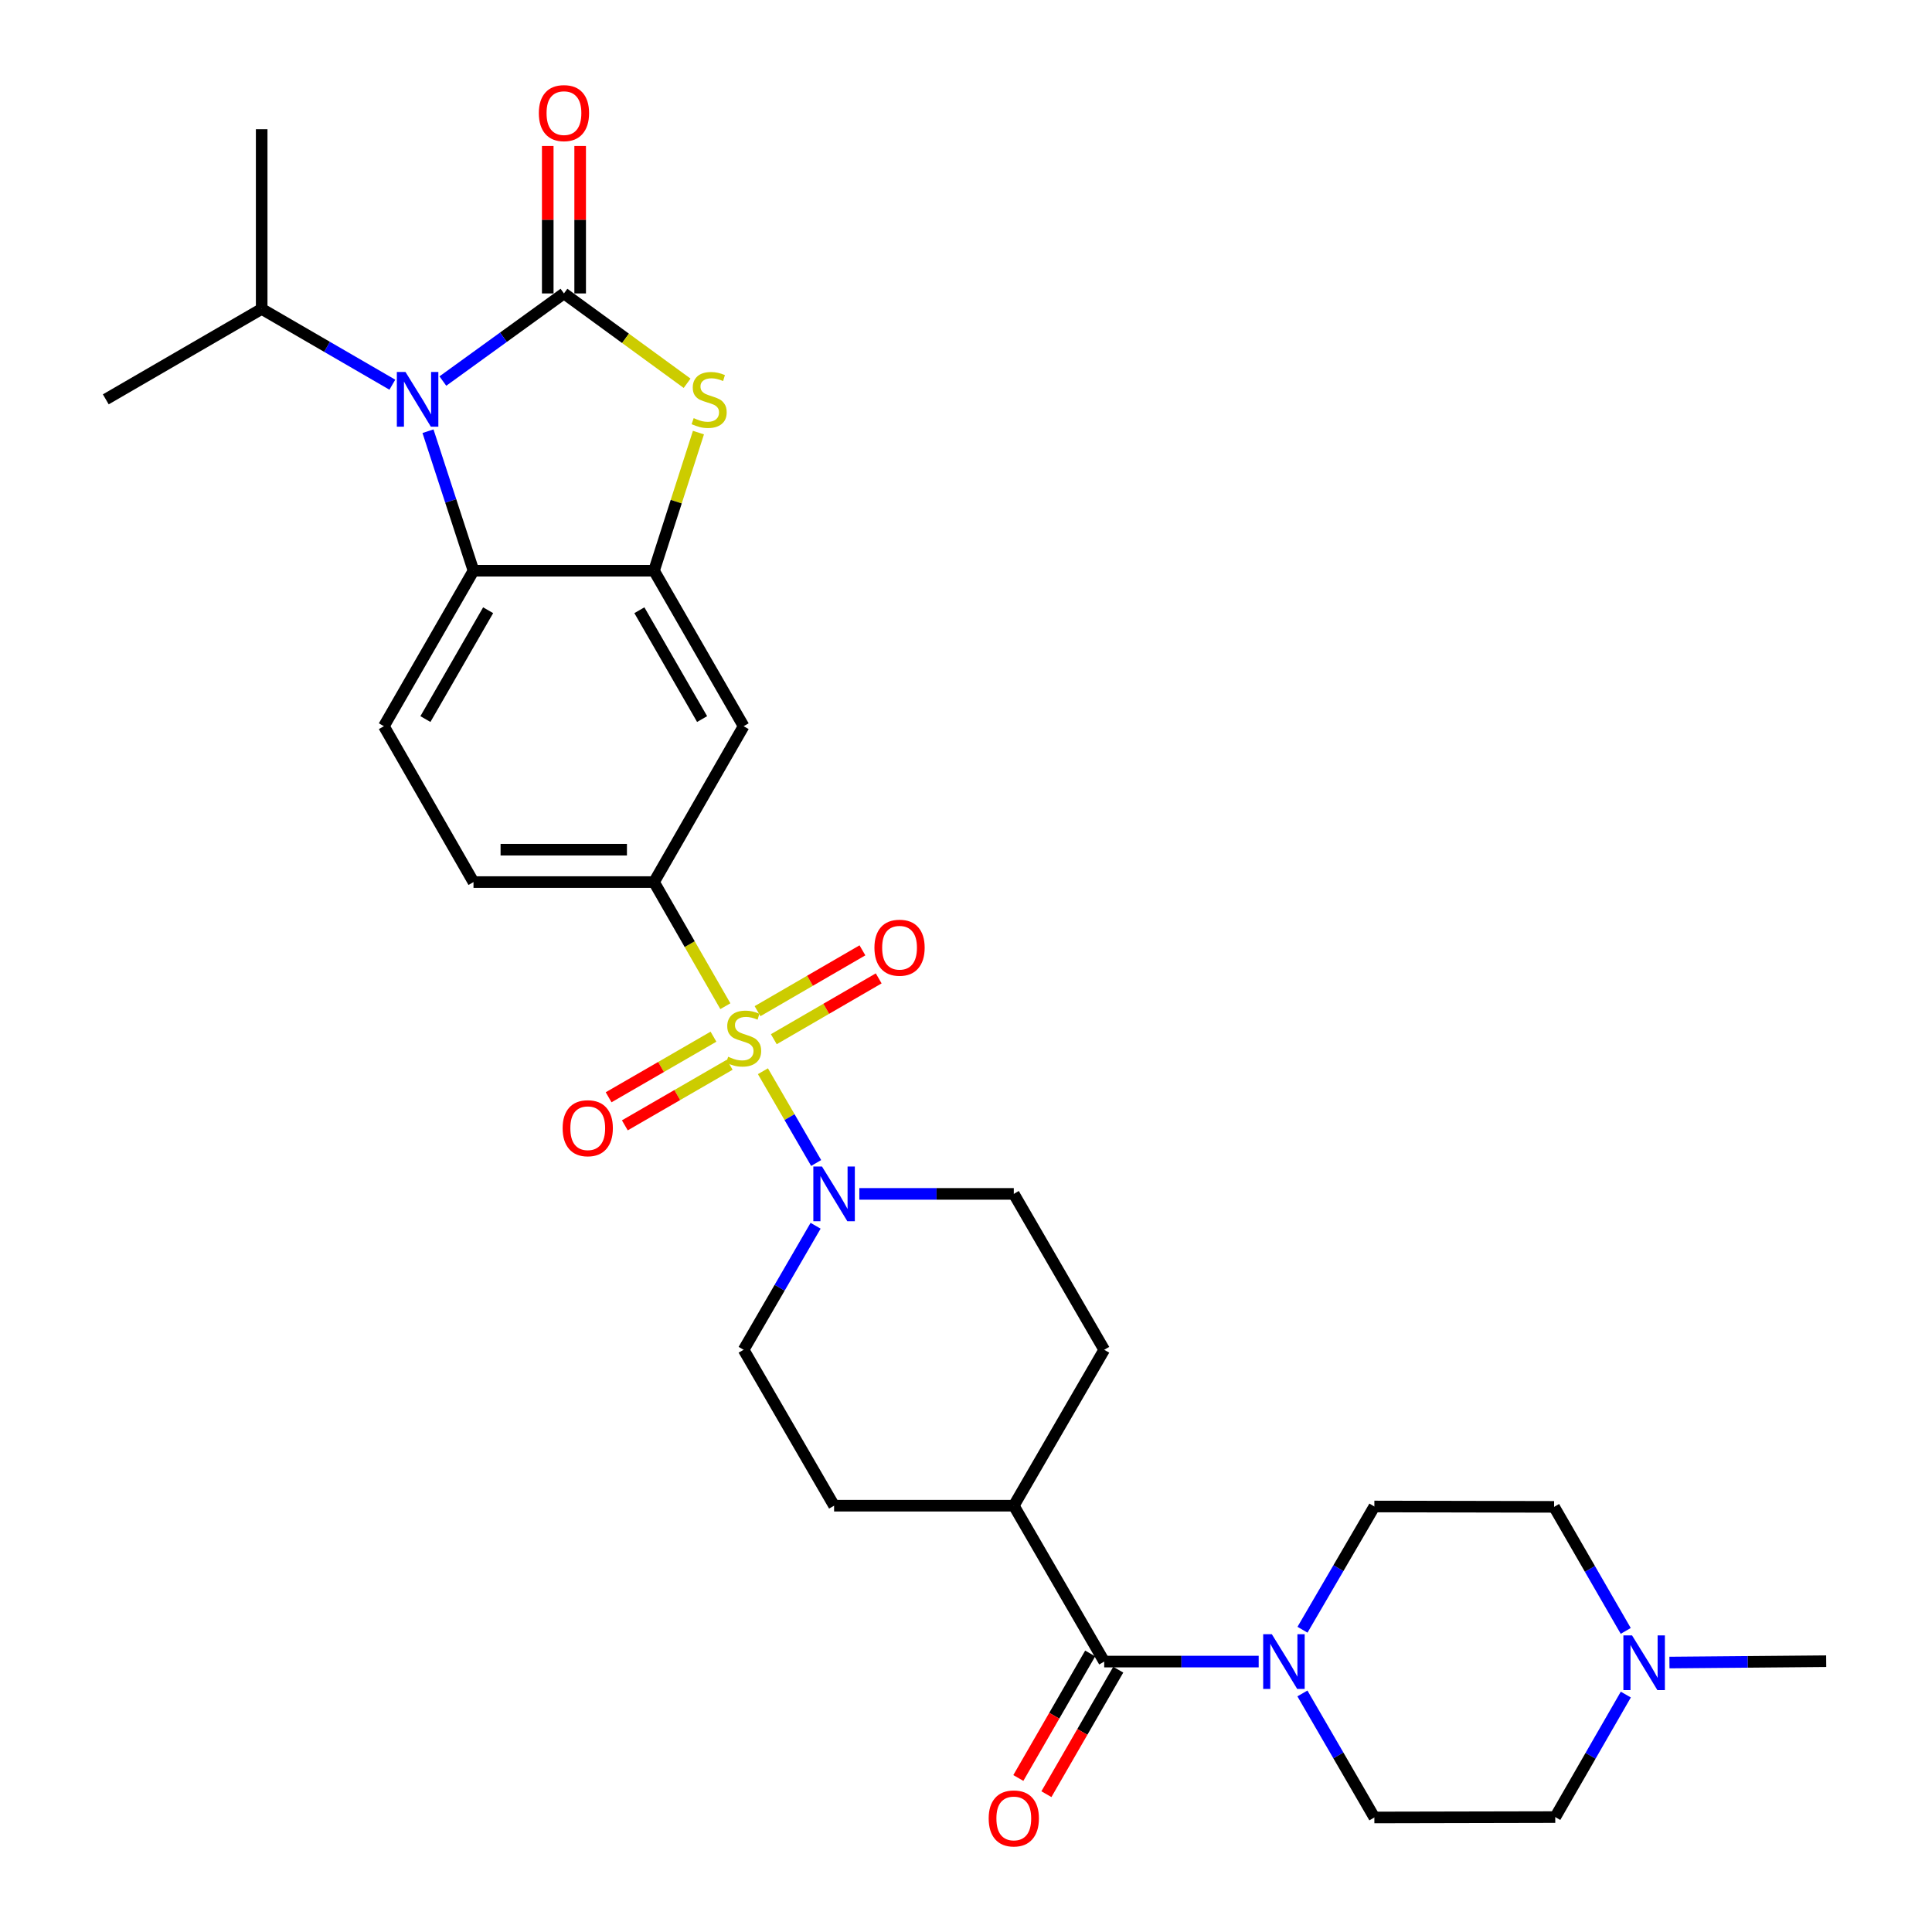 <?xml version='1.0' encoding='iso-8859-1'?>
<svg version='1.1' baseProfile='full'
              xmlns='http://www.w3.org/2000/svg'
                      xmlns:rdkit='http://www.rdkit.org/xml'
                      xmlns:xlink='http://www.w3.org/1999/xlink'
                  xml:space='preserve'
width='1000px' height='1000px' viewBox='0 0 1000 1000'>
<!-- END OF HEADER -->
<rect style='opacity:1.0;fill:#FFFFFF;stroke:none' width='1000' height='1000' x='0' y='0'> </rect>
<path class='bond-4' d='M 394.887,554.466 L 408.664,578.214' style='fill:none;fill-rule:evenodd;stroke:#CCCC00;stroke-width:6px;stroke-linecap:butt;stroke-linejoin:miter;stroke-opacity:1' />
<path class='bond-4' d='M 408.664,578.214 L 422.442,601.962' style='fill:none;fill-rule:evenodd;stroke:#0000FF;stroke-width:6px;stroke-linecap:butt;stroke-linejoin:miter;stroke-opacity:1' />
<path class='bond-6' d='M 375.446,520.806 L 356.982,488.687' style='fill:none;fill-rule:evenodd;stroke:#CCCC00;stroke-width:6px;stroke-linecap:butt;stroke-linejoin:miter;stroke-opacity:1' />
<path class='bond-6' d='M 356.982,488.687 L 338.518,456.568' style='fill:none;fill-rule:evenodd;stroke:#000000;stroke-width:6px;stroke-linecap:butt;stroke-linejoin:miter;stroke-opacity:1' />
<path class='bond-10' d='M 369.294,536.583 L 342.156,552.265' style='fill:none;fill-rule:evenodd;stroke:#CCCC00;stroke-width:6px;stroke-linecap:butt;stroke-linejoin:miter;stroke-opacity:1' />
<path class='bond-10' d='M 342.156,552.265 L 315.019,567.946' style='fill:none;fill-rule:evenodd;stroke:#FF0000;stroke-width:6px;stroke-linecap:butt;stroke-linejoin:miter;stroke-opacity:1' />
<path class='bond-10' d='M 377.688,551.11 L 350.551,566.792' style='fill:none;fill-rule:evenodd;stroke:#CCCC00;stroke-width:6px;stroke-linecap:butt;stroke-linejoin:miter;stroke-opacity:1' />
<path class='bond-10' d='M 350.551,566.792 L 323.413,582.474' style='fill:none;fill-rule:evenodd;stroke:#FF0000;stroke-width:6px;stroke-linecap:butt;stroke-linejoin:miter;stroke-opacity:1' />
<path class='bond-11' d='M 400.522,537.892 L 427.666,522.15' style='fill:none;fill-rule:evenodd;stroke:#CCCC00;stroke-width:6px;stroke-linecap:butt;stroke-linejoin:miter;stroke-opacity:1' />
<path class='bond-11' d='M 427.666,522.15 L 454.811,506.408' style='fill:none;fill-rule:evenodd;stroke:#FF0000;stroke-width:6px;stroke-linecap:butt;stroke-linejoin:miter;stroke-opacity:1' />
<path class='bond-11' d='M 392.104,523.378 L 419.249,507.636' style='fill:none;fill-rule:evenodd;stroke:#CCCC00;stroke-width:6px;stroke-linecap:butt;stroke-linejoin:miter;stroke-opacity:1' />
<path class='bond-11' d='M 419.249,507.636 L 446.393,491.894' style='fill:none;fill-rule:evenodd;stroke:#FF0000;stroke-width:6px;stroke-linecap:butt;stroke-linejoin:miter;stroke-opacity:1' />
<path class='bond-0' d='M 291.902,151.883 L 323.774,175.132' style='fill:none;fill-rule:evenodd;stroke:#000000;stroke-width:6px;stroke-linecap:butt;stroke-linejoin:miter;stroke-opacity:1' />
<path class='bond-0' d='M 323.774,175.132 L 355.645,198.382' style='fill:none;fill-rule:evenodd;stroke:#CCCC00;stroke-width:6px;stroke-linecap:butt;stroke-linejoin:miter;stroke-opacity:1' />
<path class='bond-14' d='M 300.291,151.883 L 300.291,113.722' style='fill:none;fill-rule:evenodd;stroke:#000000;stroke-width:6px;stroke-linecap:butt;stroke-linejoin:miter;stroke-opacity:1' />
<path class='bond-14' d='M 300.291,113.722 L 300.291,75.561' style='fill:none;fill-rule:evenodd;stroke:#FF0000;stroke-width:6px;stroke-linecap:butt;stroke-linejoin:miter;stroke-opacity:1' />
<path class='bond-14' d='M 283.513,151.883 L 283.513,113.722' style='fill:none;fill-rule:evenodd;stroke:#000000;stroke-width:6px;stroke-linecap:butt;stroke-linejoin:miter;stroke-opacity:1' />
<path class='bond-14' d='M 283.513,113.722 L 283.513,75.561' style='fill:none;fill-rule:evenodd;stroke:#FF0000;stroke-width:6px;stroke-linecap:butt;stroke-linejoin:miter;stroke-opacity:1' />
<path class='bond-32' d='M 291.902,151.883 L 260.564,174.561' style='fill:none;fill-rule:evenodd;stroke:#000000;stroke-width:6px;stroke-linecap:butt;stroke-linejoin:miter;stroke-opacity:1' />
<path class='bond-32' d='M 260.564,174.561 L 229.226,197.238' style='fill:none;fill-rule:evenodd;stroke:#0000FF;stroke-width:6px;stroke-linecap:butt;stroke-linejoin:miter;stroke-opacity:1' />
<path class='bond-1' d='M 221.528,223.194 L 233.305,259.299' style='fill:none;fill-rule:evenodd;stroke:#0000FF;stroke-width:6px;stroke-linecap:butt;stroke-linejoin:miter;stroke-opacity:1' />
<path class='bond-1' d='M 233.305,259.299 L 245.081,295.403' style='fill:none;fill-rule:evenodd;stroke:#000000;stroke-width:6px;stroke-linecap:butt;stroke-linejoin:miter;stroke-opacity:1' />
<path class='bond-22' d='M 203.076,199.121 L 169.26,179.51' style='fill:none;fill-rule:evenodd;stroke:#0000FF;stroke-width:6px;stroke-linecap:butt;stroke-linejoin:miter;stroke-opacity:1' />
<path class='bond-22' d='M 169.26,179.51 L 135.445,159.899' style='fill:none;fill-rule:evenodd;stroke:#000000;stroke-width:6px;stroke-linecap:butt;stroke-linejoin:miter;stroke-opacity:1' />
<path class='bond-2' d='M 361.515,223.911 L 350.016,259.657' style='fill:none;fill-rule:evenodd;stroke:#CCCC00;stroke-width:6px;stroke-linecap:butt;stroke-linejoin:miter;stroke-opacity:1' />
<path class='bond-2' d='M 350.016,259.657 L 338.518,295.403' style='fill:none;fill-rule:evenodd;stroke:#000000;stroke-width:6px;stroke-linecap:butt;stroke-linejoin:miter;stroke-opacity:1' />
<path class='bond-3' d='M 338.518,295.403 L 384.901,375.883' style='fill:none;fill-rule:evenodd;stroke:#000000;stroke-width:6px;stroke-linecap:butt;stroke-linejoin:miter;stroke-opacity:1' />
<path class='bond-3' d='M 330.939,315.853 L 363.406,372.189' style='fill:none;fill-rule:evenodd;stroke:#000000;stroke-width:6px;stroke-linecap:butt;stroke-linejoin:miter;stroke-opacity:1' />
<path class='bond-31' d='M 338.518,295.403 L 245.081,295.403' style='fill:none;fill-rule:evenodd;stroke:#000000;stroke-width:6px;stroke-linecap:butt;stroke-linejoin:miter;stroke-opacity:1' />
<path class='bond-17' d='M 444.787,617.957 L 484.763,617.957' style='fill:none;fill-rule:evenodd;stroke:#0000FF;stroke-width:6px;stroke-linecap:butt;stroke-linejoin:miter;stroke-opacity:1' />
<path class='bond-17' d='M 484.763,617.957 L 524.739,617.957' style='fill:none;fill-rule:evenodd;stroke:#000000;stroke-width:6px;stroke-linecap:butt;stroke-linejoin:miter;stroke-opacity:1' />
<path class='bond-18' d='M 422.151,634.449 L 403.526,666.545' style='fill:none;fill-rule:evenodd;stroke:#0000FF;stroke-width:6px;stroke-linecap:butt;stroke-linejoin:miter;stroke-opacity:1' />
<path class='bond-18' d='M 403.526,666.545 L 384.901,698.642' style='fill:none;fill-rule:evenodd;stroke:#000000;stroke-width:6px;stroke-linecap:butt;stroke-linejoin:miter;stroke-opacity:1' />
<path class='bond-5' d='M 245.081,295.403 L 198.699,375.883' style='fill:none;fill-rule:evenodd;stroke:#000000;stroke-width:6px;stroke-linecap:butt;stroke-linejoin:miter;stroke-opacity:1' />
<path class='bond-5' d='M 252.661,315.853 L 220.193,372.189' style='fill:none;fill-rule:evenodd;stroke:#000000;stroke-width:6px;stroke-linecap:butt;stroke-linejoin:miter;stroke-opacity:1' />
<path class='bond-9' d='M 338.518,456.568 L 384.901,375.883' style='fill:none;fill-rule:evenodd;stroke:#000000;stroke-width:6px;stroke-linecap:butt;stroke-linejoin:miter;stroke-opacity:1' />
<path class='bond-16' d='M 338.518,456.568 L 245.081,456.568' style='fill:none;fill-rule:evenodd;stroke:#000000;stroke-width:6px;stroke-linecap:butt;stroke-linejoin:miter;stroke-opacity:1' />
<path class='bond-16' d='M 324.503,439.79 L 259.097,439.79' style='fill:none;fill-rule:evenodd;stroke:#000000;stroke-width:6px;stroke-linecap:butt;stroke-linejoin:miter;stroke-opacity:1' />
<path class='bond-7' d='M 571.541,860.031 L 524.739,779.345' style='fill:none;fill-rule:evenodd;stroke:#000000;stroke-width:6px;stroke-linecap:butt;stroke-linejoin:miter;stroke-opacity:1' />
<path class='bond-8' d='M 571.541,860.031 L 611.517,860.031' style='fill:none;fill-rule:evenodd;stroke:#000000;stroke-width:6px;stroke-linecap:butt;stroke-linejoin:miter;stroke-opacity:1' />
<path class='bond-8' d='M 611.517,860.031 L 651.493,860.031' style='fill:none;fill-rule:evenodd;stroke:#0000FF;stroke-width:6px;stroke-linecap:butt;stroke-linejoin:miter;stroke-opacity:1' />
<path class='bond-19' d='M 564.275,855.838 L 545.681,888.059' style='fill:none;fill-rule:evenodd;stroke:#000000;stroke-width:6px;stroke-linecap:butt;stroke-linejoin:miter;stroke-opacity:1' />
<path class='bond-19' d='M 545.681,888.059 L 527.087,920.281' style='fill:none;fill-rule:evenodd;stroke:#FF0000;stroke-width:6px;stroke-linecap:butt;stroke-linejoin:miter;stroke-opacity:1' />
<path class='bond-19' d='M 578.807,864.224 L 560.213,896.445' style='fill:none;fill-rule:evenodd;stroke:#000000;stroke-width:6px;stroke-linecap:butt;stroke-linejoin:miter;stroke-opacity:1' />
<path class='bond-19' d='M 560.213,896.445 L 541.619,928.667' style='fill:none;fill-rule:evenodd;stroke:#FF0000;stroke-width:6px;stroke-linecap:butt;stroke-linejoin:miter;stroke-opacity:1' />
<path class='bond-20' d='M 674.17,843.547 L 692.77,811.651' style='fill:none;fill-rule:evenodd;stroke:#0000FF;stroke-width:6px;stroke-linecap:butt;stroke-linejoin:miter;stroke-opacity:1' />
<path class='bond-20' d='M 692.77,811.651 L 711.369,779.756' style='fill:none;fill-rule:evenodd;stroke:#000000;stroke-width:6px;stroke-linecap:butt;stroke-linejoin:miter;stroke-opacity:1' />
<path class='bond-21' d='M 674.126,876.523 L 692.748,908.619' style='fill:none;fill-rule:evenodd;stroke:#0000FF;stroke-width:6px;stroke-linecap:butt;stroke-linejoin:miter;stroke-opacity:1' />
<path class='bond-21' d='M 692.748,908.619 L 711.369,940.716' style='fill:none;fill-rule:evenodd;stroke:#000000;stroke-width:6px;stroke-linecap:butt;stroke-linejoin:miter;stroke-opacity:1' />
<path class='bond-12' d='M 198.699,375.883 L 245.081,456.568' style='fill:none;fill-rule:evenodd;stroke:#000000;stroke-width:6px;stroke-linecap:butt;stroke-linejoin:miter;stroke-opacity:1' />
<path class='bond-13' d='M 841.52,877.11 L 823.261,908.815' style='fill:none;fill-rule:evenodd;stroke:#0000FF;stroke-width:6px;stroke-linecap:butt;stroke-linejoin:miter;stroke-opacity:1' />
<path class='bond-13' d='M 823.261,908.815 L 805.002,940.52' style='fill:none;fill-rule:evenodd;stroke:#000000;stroke-width:6px;stroke-linecap:butt;stroke-linejoin:miter;stroke-opacity:1' />
<path class='bond-27' d='M 864.098,860.533 L 904.669,860.184' style='fill:none;fill-rule:evenodd;stroke:#0000FF;stroke-width:6px;stroke-linecap:butt;stroke-linejoin:miter;stroke-opacity:1' />
<path class='bond-27' d='M 904.669,860.184 L 945.241,859.835' style='fill:none;fill-rule:evenodd;stroke:#000000;stroke-width:6px;stroke-linecap:butt;stroke-linejoin:miter;stroke-opacity:1' />
<path class='bond-33' d='M 841.478,844.156 L 822.937,812.054' style='fill:none;fill-rule:evenodd;stroke:#0000FF;stroke-width:6px;stroke-linecap:butt;stroke-linejoin:miter;stroke-opacity:1' />
<path class='bond-33' d='M 822.937,812.054 L 804.396,779.951' style='fill:none;fill-rule:evenodd;stroke:#000000;stroke-width:6px;stroke-linecap:butt;stroke-linejoin:miter;stroke-opacity:1' />
<path class='bond-15' d='M 524.739,779.345 L 431.722,779.345' style='fill:none;fill-rule:evenodd;stroke:#000000;stroke-width:6px;stroke-linecap:butt;stroke-linejoin:miter;stroke-opacity:1' />
<path class='bond-30' d='M 524.739,779.345 L 571.541,698.642' style='fill:none;fill-rule:evenodd;stroke:#000000;stroke-width:6px;stroke-linecap:butt;stroke-linejoin:miter;stroke-opacity:1' />
<path class='bond-23' d='M 524.739,617.957 L 571.541,698.642' style='fill:none;fill-rule:evenodd;stroke:#000000;stroke-width:6px;stroke-linecap:butt;stroke-linejoin:miter;stroke-opacity:1' />
<path class='bond-24' d='M 384.901,698.642 L 431.722,779.345' style='fill:none;fill-rule:evenodd;stroke:#000000;stroke-width:6px;stroke-linecap:butt;stroke-linejoin:miter;stroke-opacity:1' />
<path class='bond-25' d='M 711.369,779.756 L 804.396,779.951' style='fill:none;fill-rule:evenodd;stroke:#000000;stroke-width:6px;stroke-linecap:butt;stroke-linejoin:miter;stroke-opacity:1' />
<path class='bond-26' d='M 711.369,940.716 L 805.002,940.52' style='fill:none;fill-rule:evenodd;stroke:#000000;stroke-width:6px;stroke-linecap:butt;stroke-linejoin:miter;stroke-opacity:1' />
<path class='bond-28' d='M 135.445,159.899 L 135.445,66.882' style='fill:none;fill-rule:evenodd;stroke:#000000;stroke-width:6px;stroke-linecap:butt;stroke-linejoin:miter;stroke-opacity:1' />
<path class='bond-29' d='M 135.445,159.899 L 54.76,206.702' style='fill:none;fill-rule:evenodd;stroke:#000000;stroke-width:6px;stroke-linecap:butt;stroke-linejoin:miter;stroke-opacity:1' />
<path  class='atom-0' d='M 376.901 546.973
Q 377.221 547.093, 378.541 547.653
Q 379.861 548.213, 381.301 548.573
Q 382.781 548.893, 384.221 548.893
Q 386.901 548.893, 388.461 547.613
Q 390.021 546.293, 390.021 544.013
Q 390.021 542.453, 389.221 541.493
Q 388.461 540.533, 387.261 540.013
Q 386.061 539.493, 384.061 538.893
Q 381.541 538.133, 380.021 537.413
Q 378.541 536.693, 377.461 535.173
Q 376.421 533.653, 376.421 531.093
Q 376.421 527.533, 378.821 525.333
Q 381.261 523.133, 386.061 523.133
Q 389.341 523.133, 393.061 524.693
L 392.141 527.773
Q 388.741 526.373, 386.181 526.373
Q 383.421 526.373, 381.901 527.533
Q 380.381 528.653, 380.421 530.613
Q 380.421 532.133, 381.181 533.053
Q 381.981 533.973, 383.101 534.493
Q 384.261 535.013, 386.181 535.613
Q 388.741 536.413, 390.261 537.213
Q 391.781 538.013, 392.861 539.653
Q 393.981 541.253, 393.981 544.013
Q 393.981 547.933, 391.341 550.053
Q 388.741 552.133, 384.381 552.133
Q 381.861 552.133, 379.941 551.573
Q 378.061 551.053, 375.821 550.133
L 376.901 546.973
' fill='#CCCC00'/>
<path  class='atom-2' d='M 209.888 192.542
L 219.168 207.542
Q 220.088 209.022, 221.568 211.702
Q 223.048 214.382, 223.128 214.542
L 223.128 192.542
L 226.888 192.542
L 226.888 220.862
L 223.008 220.862
L 213.048 204.462
Q 211.888 202.542, 210.648 200.342
Q 209.448 198.142, 209.088 197.462
L 209.088 220.862
L 205.408 220.862
L 205.408 192.542
L 209.888 192.542
' fill='#0000FF'/>
<path  class='atom-3' d='M 359.051 216.422
Q 359.371 216.542, 360.691 217.102
Q 362.011 217.662, 363.451 218.022
Q 364.931 218.342, 366.371 218.342
Q 369.051 218.342, 370.611 217.062
Q 372.171 215.742, 372.171 213.462
Q 372.171 211.902, 371.371 210.942
Q 370.611 209.982, 369.411 209.462
Q 368.211 208.942, 366.211 208.342
Q 363.691 207.582, 362.171 206.862
Q 360.691 206.142, 359.611 204.622
Q 358.571 203.102, 358.571 200.542
Q 358.571 196.982, 360.971 194.782
Q 363.411 192.582, 368.211 192.582
Q 371.491 192.582, 375.211 194.142
L 374.291 197.222
Q 370.891 195.822, 368.331 195.822
Q 365.571 195.822, 364.051 196.982
Q 362.531 198.102, 362.571 200.062
Q 362.571 201.582, 363.331 202.502
Q 364.131 203.422, 365.251 203.942
Q 366.411 204.462, 368.331 205.062
Q 370.891 205.862, 372.411 206.662
Q 373.931 207.462, 375.011 209.102
Q 376.131 210.702, 376.131 213.462
Q 376.131 217.382, 373.491 219.502
Q 370.891 221.582, 366.531 221.582
Q 364.011 221.582, 362.091 221.022
Q 360.211 220.502, 357.971 219.582
L 359.051 216.422
' fill='#CCCC00'/>
<path  class='atom-5' d='M 425.462 603.797
L 434.742 618.797
Q 435.662 620.277, 437.142 622.957
Q 438.622 625.637, 438.702 625.797
L 438.702 603.797
L 442.462 603.797
L 442.462 632.117
L 438.582 632.117
L 428.622 615.717
Q 427.462 613.797, 426.222 611.597
Q 425.022 609.397, 424.662 608.717
L 424.662 632.117
L 420.982 632.117
L 420.982 603.797
L 425.462 603.797
' fill='#0000FF'/>
<path  class='atom-9' d='M 658.298 845.871
L 667.578 860.871
Q 668.498 862.351, 669.978 865.031
Q 671.458 867.711, 671.538 867.871
L 671.538 845.871
L 675.298 845.871
L 675.298 874.191
L 671.418 874.191
L 661.458 857.791
Q 660.298 855.871, 659.058 853.671
Q 657.858 851.471, 657.498 850.791
L 657.498 874.191
L 653.818 874.191
L 653.818 845.871
L 658.298 845.871
' fill='#0000FF'/>
<path  class='atom-11' d='M 291.216 583.958
Q 291.216 577.158, 294.576 573.358
Q 297.936 569.558, 304.216 569.558
Q 310.496 569.558, 313.856 573.358
Q 317.216 577.158, 317.216 583.958
Q 317.216 590.838, 313.816 594.758
Q 310.416 598.638, 304.216 598.638
Q 297.976 598.638, 294.576 594.758
Q 291.216 590.878, 291.216 583.958
M 304.216 595.438
Q 308.536 595.438, 310.856 592.558
Q 313.216 589.638, 313.216 583.958
Q 313.216 578.398, 310.856 575.598
Q 308.536 572.758, 304.216 572.758
Q 299.896 572.758, 297.536 575.558
Q 295.216 578.358, 295.216 583.958
Q 295.216 589.678, 297.536 592.558
Q 299.896 595.438, 304.216 595.438
' fill='#FF0000'/>
<path  class='atom-12' d='M 452.604 490.531
Q 452.604 483.731, 455.964 479.931
Q 459.324 476.131, 465.604 476.131
Q 471.884 476.131, 475.244 479.931
Q 478.604 483.731, 478.604 490.531
Q 478.604 497.411, 475.204 501.331
Q 471.804 505.211, 465.604 505.211
Q 459.364 505.211, 455.964 501.331
Q 452.604 497.451, 452.604 490.531
M 465.604 502.011
Q 469.924 502.011, 472.244 499.131
Q 474.604 496.211, 474.604 490.531
Q 474.604 484.971, 472.244 482.171
Q 469.924 479.331, 465.604 479.331
Q 461.284 479.331, 458.924 482.131
Q 456.604 484.931, 456.604 490.531
Q 456.604 496.251, 458.924 499.131
Q 461.284 502.011, 465.604 502.011
' fill='#FF0000'/>
<path  class='atom-14' d='M 844.742 846.486
L 854.022 861.486
Q 854.942 862.966, 856.422 865.646
Q 857.902 868.326, 857.982 868.486
L 857.982 846.486
L 861.742 846.486
L 861.742 874.806
L 857.862 874.806
L 847.902 858.406
Q 846.742 856.486, 845.502 854.286
Q 844.302 852.086, 843.942 851.406
L 843.942 874.806
L 840.262 874.806
L 840.262 846.486
L 844.742 846.486
' fill='#0000FF'/>
<path  class='atom-15' d='M 278.902 58.545
Q 278.902 51.745, 282.262 47.945
Q 285.622 44.145, 291.902 44.145
Q 298.182 44.145, 301.542 47.945
Q 304.902 51.745, 304.902 58.545
Q 304.902 65.425, 301.502 69.345
Q 298.102 73.225, 291.902 73.225
Q 285.662 73.225, 282.262 69.345
Q 278.902 65.465, 278.902 58.545
M 291.902 70.025
Q 296.222 70.025, 298.542 67.145
Q 300.902 64.225, 300.902 58.545
Q 300.902 52.985, 298.542 50.185
Q 296.222 47.345, 291.902 47.345
Q 287.582 47.345, 285.222 50.145
Q 282.902 52.945, 282.902 58.545
Q 282.902 64.265, 285.222 67.145
Q 287.582 70.025, 291.902 70.025
' fill='#FF0000'/>
<path  class='atom-20' d='M 511.739 941.215
Q 511.739 934.415, 515.099 930.615
Q 518.459 926.815, 524.739 926.815
Q 531.019 926.815, 534.379 930.615
Q 537.739 934.415, 537.739 941.215
Q 537.739 948.095, 534.339 952.015
Q 530.939 955.895, 524.739 955.895
Q 518.499 955.895, 515.099 952.015
Q 511.739 948.135, 511.739 941.215
M 524.739 952.695
Q 529.059 952.695, 531.379 949.815
Q 533.739 946.895, 533.739 941.215
Q 533.739 935.655, 531.379 932.855
Q 529.059 930.015, 524.739 930.015
Q 520.419 930.015, 518.059 932.815
Q 515.739 935.615, 515.739 941.215
Q 515.739 946.935, 518.059 949.815
Q 520.419 952.695, 524.739 952.695
' fill='#FF0000'/>
</svg>
